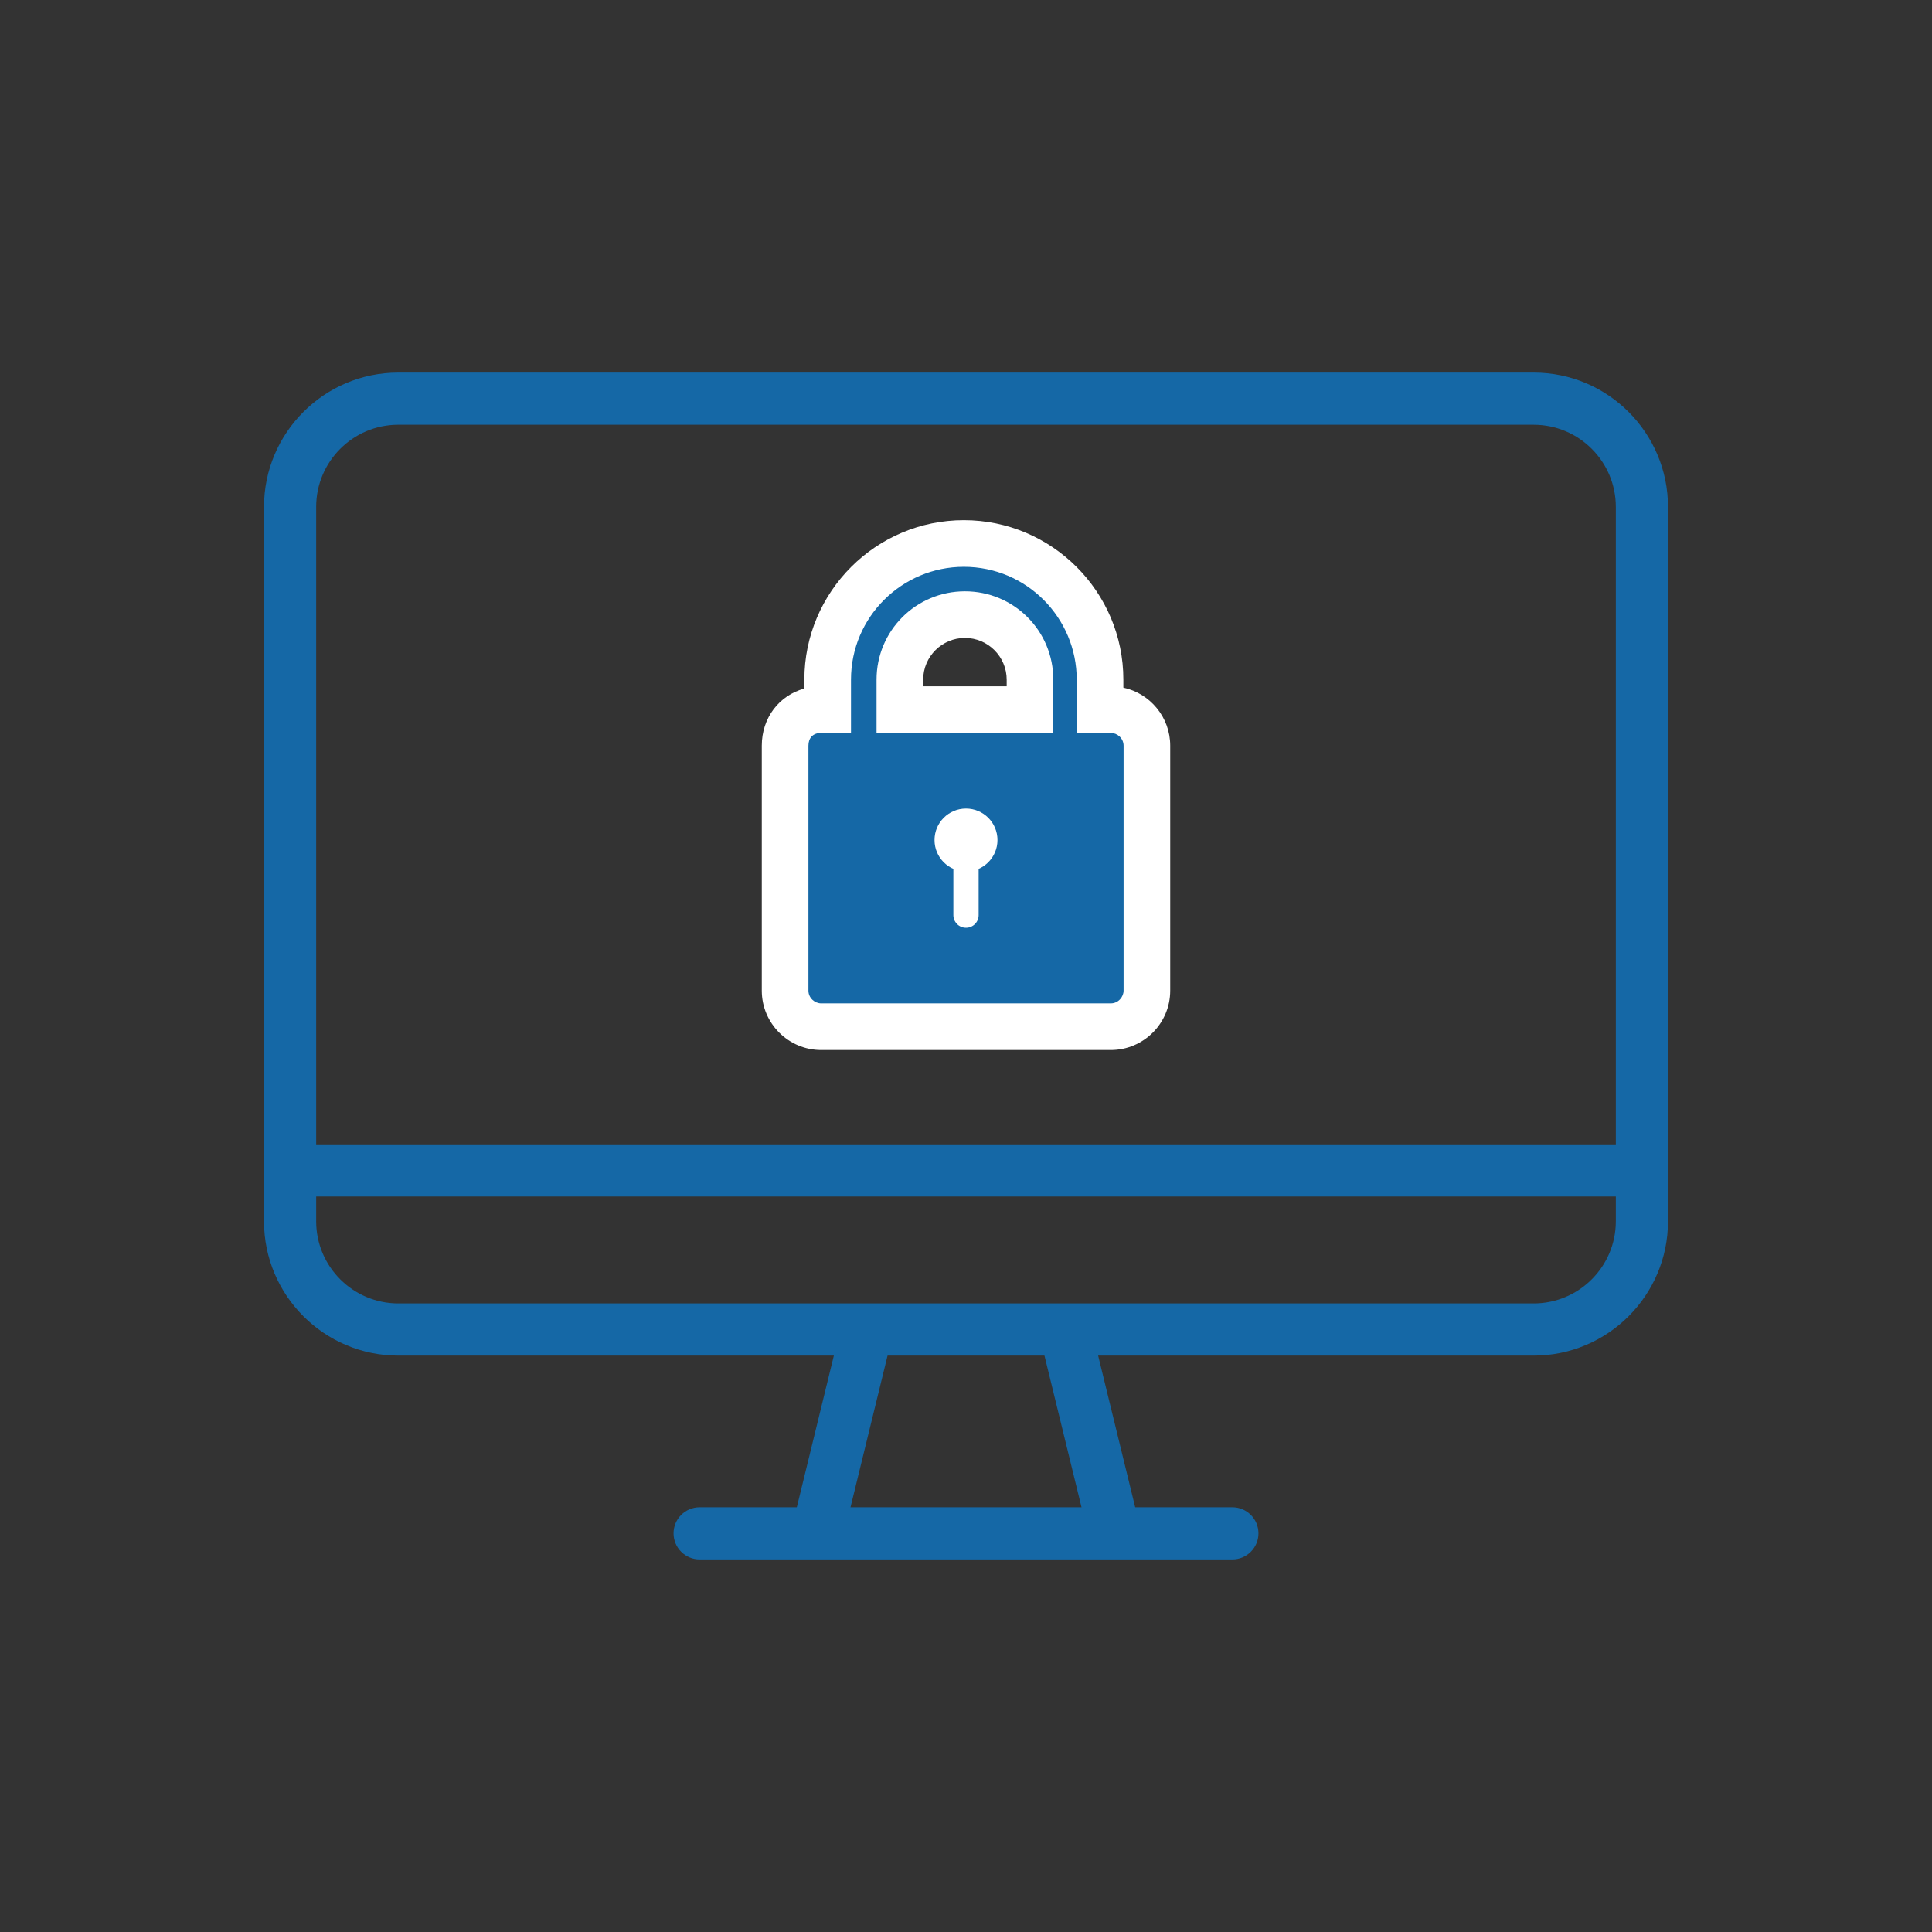 <?xml version="1.0" encoding="utf-8"?>
<!-- Generator: Adobe Illustrator 27.7.0, SVG Export Plug-In . SVG Version: 6.00 Build 0)  -->
<svg version="1.1" id="レイヤー_1" xmlns="http://www.w3.org/2000/svg" xmlns:xlink="http://www.w3.org/1999/xlink" x="0px"
	 y="0px" viewBox="0 0 100 100" style="enable-background:new 0 0 100 100;" xml:space="preserve">
<rect x="0" y="0" width="100" height="100" fill="#333333" stroke="none"/>
<style type="text/css">
	.st0{fill:#1568A6;}
	.st1{fill:#FFFFFF;}
</style>
<g>
	<g>
		<path class="st0" d="M79.384,70.166H20.616c-3.833,0-6.951-3.118-6.951-6.951V26.236
			c0-3.833,3.118-6.951,6.951-6.951h58.768c3.833,0,6.951,3.118,6.951,6.951
			v36.979C86.335,67.048,83.217,70.166,79.384,70.166z M20.616,21.984
			c-2.344,0-4.251,1.907-4.251,4.251v36.979c0,2.344,1.907,4.251,4.251,4.251
			h58.768c2.344,0,4.251-1.907,4.251-4.251V26.236c0-2.344-1.907-4.251-4.251-4.251
			H20.616z"/>
		<path class="st0" d="M63.787,80.716H36.213c-0.746,0-1.35-0.605-1.35-1.35
			c0-0.745,0.604-1.35,1.35-1.35h27.574c0.745,0,1.35,0.605,1.35,1.35
			C65.137,80.111,64.532,80.716,63.787,80.716z"/>
		<g>
			<path class="st0" d="M42.332,80.598c-0.106,0-0.214-0.012-0.321-0.039
				c-0.724-0.177-1.168-0.907-0.991-1.631l2.413-9.879
				c0.177-0.723,0.904-1.169,1.632-0.991c0.724,0.177,1.168,0.907,0.991,1.632
				l-2.413,9.877C43.491,80.185,42.939,80.598,42.332,80.598z"/>
			<path class="st0" d="M57.668,80.598c-0.608,0-1.16-0.413-1.31-1.03l-2.413-9.878
				c-0.177-0.724,0.266-1.455,0.991-1.631c0.723-0.179,1.455,0.267,1.631,0.991
				l2.413,9.878c0.177,0.724-0.266,1.455-0.991,1.631
				C57.882,80.585,57.773,80.598,57.668,80.598z"/>
		</g>
		<path class="st0" d="M84.641,61.931H15.187c-0.746,0-1.35-0.605-1.35-1.35
			c0-0.745,0.604-1.35,1.35-1.35H84.641c0.745,0,1.35,0.605,1.35,1.35
			C85.991,61.326,85.386,61.931,84.641,61.931z"/>
	</g>
	<g>
		<path class="st1" d="M58.145,35.591v-0.411c0-4.552-3.703-8.256-8.256-8.256
			c-4.552,0-8.255,3.704-8.255,8.256v0.457c-1.302,0.358-2.204,1.511-2.204,2.96
			v12.676c0,1.695,1.379,3.075,3.075,3.075h14.99c1.696,0,3.075-1.379,3.075-3.075
			V38.597C60.57,37.124,59.53,35.89,58.145,35.591z M52.106,35.18v0.342H47.784
			v-0.342c0-1.192,0.969-2.161,2.161-2.161
			C51.136,33.019,52.106,33.989,52.106,35.18z"/>
		<g>
			<path id="パス_1596_00000026857000156682916530000001173682075778766987_" class="st0" d="M42.505,37.936h14.991
				c0.331,0,0.661,0.276,0.661,0.661l0,0v12.676c0,0.331-0.276,0.661-0.661,0.661l0,0
				H42.505c-0.331,0-0.661-0.276-0.661-0.661l0,0V38.597
				C41.843,38.211,42.064,37.936,42.505,37.936L42.505,37.936 M43.166,39.203
				l13.778,11.463l-5.677-4.685L43.166,39.203z"/>
			<path id="パス_1597_00000044882638122848319850000018402837565662107573_" class="st0" d="M55.842,38.597h-1.323
				v-3.417c0-2.535-2.039-4.574-4.574-4.574S45.37,32.645,45.37,35.18v3.417h-1.323
				v-3.417c0-3.252,2.645-5.842,5.842-5.842c3.252,0,5.842,2.645,5.842,5.842v3.417
				H55.842z"/>
			<g>
				<path class="st1" d="M50,48.02c-0.362,0-0.654-0.293-0.654-0.654v-3.227
					c0-0.362,0.293-0.654,0.654-0.654s0.654,0.293,0.654,0.654v3.227
					C50.654,47.727,50.362,48.02,50,48.02z"/>
				<circle class="st1" cx="50" cy="43.48" r="1.629"/>
			</g>
		</g>
	</g>
</g>
</svg>
